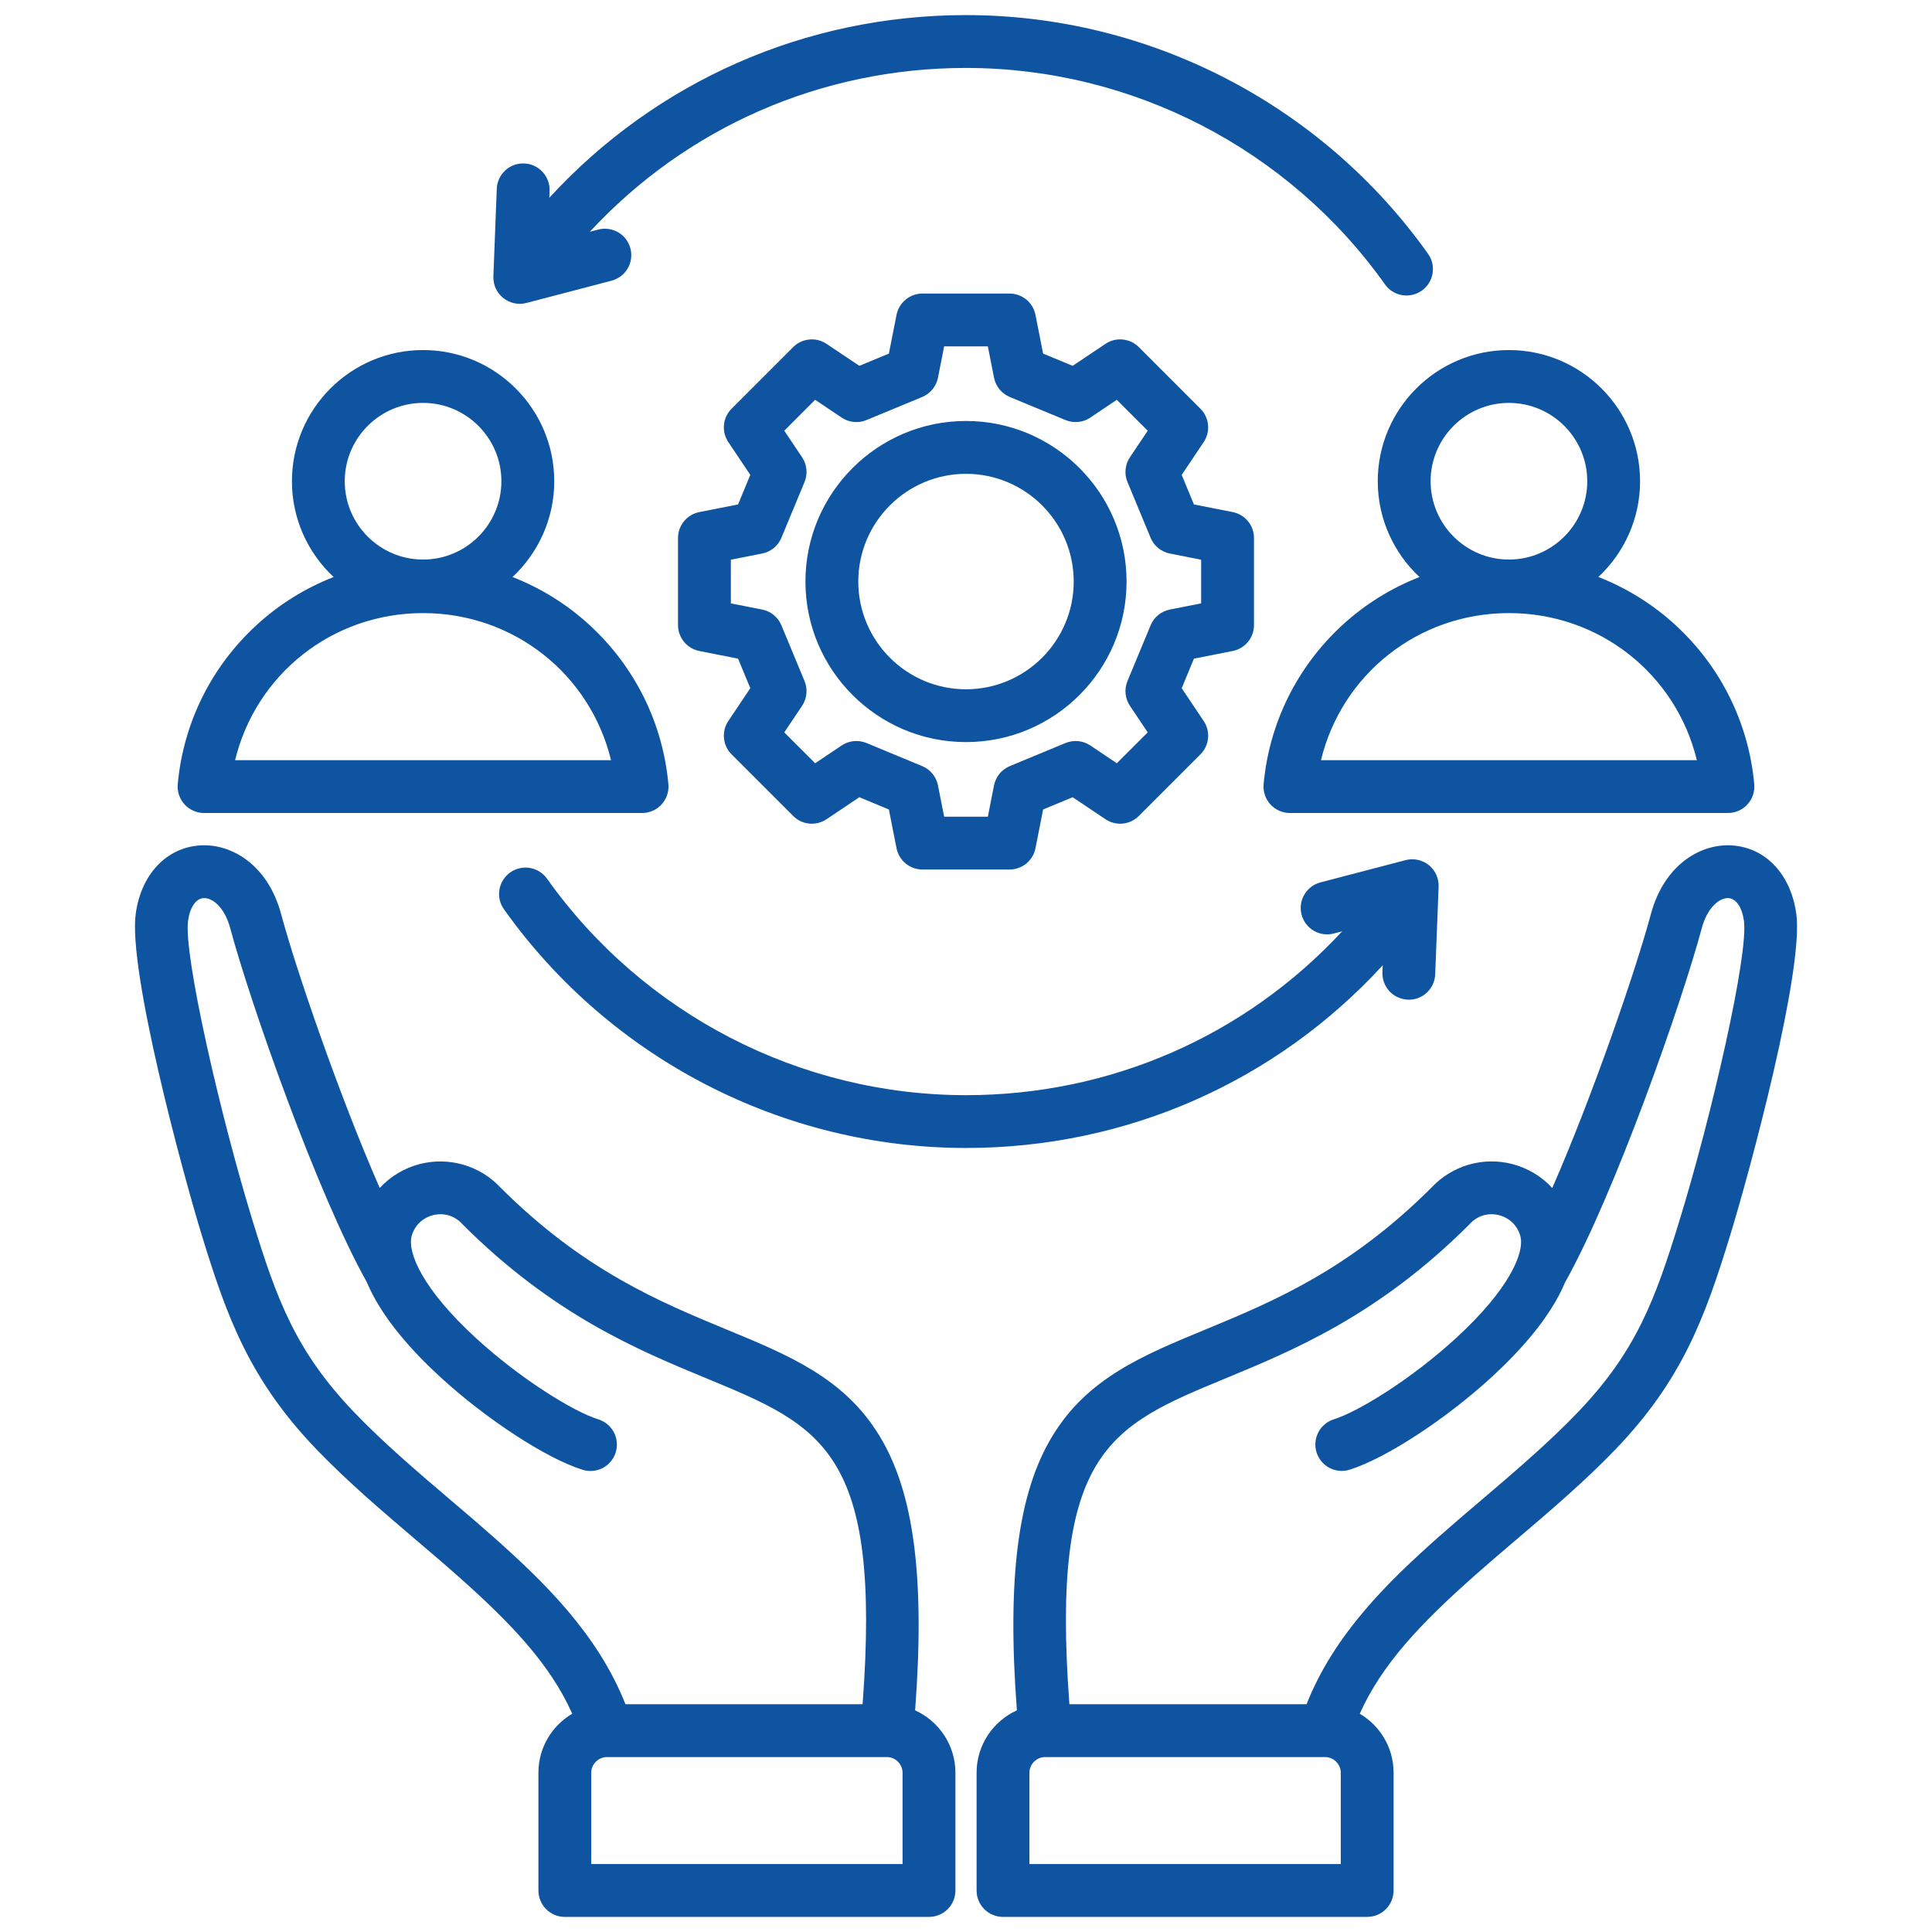 <?xml version="1.0" encoding="UTF-8"?> <svg xmlns="http://www.w3.org/2000/svg" width="48" height="48" viewBox="0 0 48 48" fill="none"><path d="M44.628 22.704C44.495 21.724 43.867 21.057 43.028 21.004C42.266 20.955 41.349 21.467 41.013 22.719C40.647 24.086 39.573 27.215 38.566 29.515C38.297 29.224 37.95 29.017 37.567 28.919C37.212 28.828 36.84 28.834 36.489 28.936C36.138 29.039 35.82 29.233 35.57 29.5C33.507 31.56 31.613 32.343 29.942 33.034C28.376 33.682 27.023 34.241 26.151 35.671C25.292 37.078 25.016 39.193 25.264 42.493C24.675 42.761 24.263 43.354 24.263 44.042V46.969C24.263 47.143 24.332 47.31 24.455 47.433C24.578 47.556 24.745 47.625 24.919 47.625H33.967C34.141 47.625 34.308 47.556 34.431 47.433C34.554 47.31 34.623 47.143 34.623 46.969V44.042C34.623 43.418 34.285 42.873 33.783 42.577C34.327 41.357 35.292 40.338 36.624 39.157C36.939 38.877 37.278 38.588 37.636 38.283C38.492 37.555 39.377 36.802 40.155 35.99C41.799 34.271 42.361 32.722 42.976 30.723C43.484 29.072 44.819 24.104 44.629 22.704L44.628 22.704ZM25.576 46.312V44.042C25.576 43.831 25.753 43.654 25.964 43.654H32.922C33.133 43.654 33.311 43.831 33.311 44.042V46.312H25.576ZM41.722 30.337C41.125 32.277 40.658 33.565 39.206 35.082C38.475 35.846 37.617 36.577 36.786 37.284C36.422 37.593 36.079 37.886 35.753 38.175C34.513 39.275 33.154 40.585 32.461 42.341H26.569C26.098 36.046 27.572 35.435 30.444 34.247C32.142 33.545 34.255 32.671 36.506 30.42C36.512 30.414 36.517 30.408 36.523 30.402C36.708 30.202 36.977 30.123 37.243 30.191C37.509 30.259 37.708 30.457 37.775 30.72C37.875 31.116 37.515 32.016 36.169 33.25C35.068 34.258 33.764 35.065 33.138 35.263C33.056 35.288 32.98 35.33 32.914 35.386C32.848 35.441 32.793 35.509 32.754 35.585C32.714 35.662 32.689 35.745 32.682 35.831C32.674 35.917 32.684 36.004 32.71 36.086C32.736 36.168 32.778 36.244 32.833 36.31C32.888 36.376 32.956 36.431 33.033 36.471C33.109 36.51 33.193 36.535 33.279 36.542C33.364 36.55 33.451 36.54 33.533 36.514C34.431 36.231 35.913 35.265 37.056 34.217C37.76 33.572 38.52 32.732 38.885 31.858C40.118 29.659 41.782 24.918 42.281 23.058C42.417 22.551 42.719 22.298 42.945 22.314C43.135 22.326 43.282 22.543 43.328 22.881C43.441 23.714 42.539 27.678 41.722 30.337ZM22.736 42.493C22.984 39.193 22.708 37.078 21.849 35.671C20.977 34.241 19.624 33.682 18.058 33.034C16.387 32.343 14.493 31.56 12.43 29.5C12.18 29.233 11.862 29.039 11.511 28.937C11.16 28.835 10.788 28.829 10.433 28.919C10.05 29.017 9.703 29.224 9.434 29.515C8.427 27.215 7.354 24.086 6.987 22.719C6.652 21.467 5.734 20.955 4.972 21.004C4.133 21.057 3.505 21.724 3.372 22.704C3.182 24.103 4.516 29.072 5.024 30.723C5.639 32.723 6.201 34.271 7.845 35.99C8.623 36.802 9.508 37.555 10.364 38.284C10.722 38.589 11.061 38.877 11.376 39.157C12.708 40.338 13.673 41.357 14.217 42.577C13.715 42.873 13.377 43.418 13.377 44.042V46.969C13.377 47.143 13.446 47.31 13.569 47.433C13.692 47.556 13.859 47.625 14.033 47.625H23.081C23.255 47.625 23.422 47.556 23.545 47.433C23.668 47.31 23.737 47.143 23.737 46.969V44.042C23.737 43.354 23.325 42.761 22.736 42.493H22.736ZM12.247 38.175C11.921 37.886 11.578 37.594 11.214 37.284C10.383 36.577 9.525 35.846 8.794 35.082C7.342 33.565 6.875 32.277 6.278 30.337C5.461 27.677 4.559 23.714 4.672 22.881C4.718 22.543 4.865 22.326 5.055 22.314C5.284 22.298 5.583 22.551 5.719 23.058C6.218 24.918 7.882 29.659 9.115 31.858C9.479 32.731 10.24 33.572 10.944 34.217C12.088 35.265 13.569 36.231 14.467 36.514C14.55 36.541 14.636 36.551 14.723 36.544C14.809 36.537 14.893 36.514 14.971 36.474C15.048 36.434 15.116 36.38 15.172 36.313C15.228 36.247 15.27 36.17 15.296 36.088C15.322 36.005 15.332 35.918 15.324 35.831C15.316 35.745 15.292 35.661 15.251 35.584C15.211 35.508 15.156 35.44 15.089 35.385C15.022 35.329 14.945 35.288 14.862 35.263C14.236 35.065 12.932 34.258 11.831 33.25C10.485 32.016 10.125 31.116 10.225 30.72C10.293 30.457 10.491 30.259 10.757 30.191C11.023 30.123 11.292 30.202 11.477 30.402C11.483 30.408 11.489 30.414 11.494 30.42C13.745 32.671 15.859 33.545 17.557 34.247C20.428 35.435 21.903 36.046 21.431 42.341H15.539C14.846 40.585 13.487 39.275 12.247 38.175H12.247ZM22.424 46.312H14.689V44.042C14.689 43.831 14.867 43.654 15.078 43.654H22.036C22.247 43.654 22.424 43.831 22.424 44.042V46.312H22.424ZM34.23 11.956C34.23 12.894 34.63 13.741 35.267 14.336C34.559 14.612 33.908 15.017 33.349 15.532C32.225 16.565 31.531 17.968 31.394 19.484C31.386 19.575 31.397 19.666 31.426 19.753C31.455 19.839 31.502 19.918 31.563 19.985C31.625 20.053 31.7 20.107 31.783 20.143C31.866 20.18 31.956 20.199 32.048 20.199H42.93C43.021 20.199 43.111 20.18 43.195 20.143C43.278 20.106 43.353 20.053 43.414 19.985C43.476 19.918 43.523 19.839 43.552 19.753C43.581 19.666 43.592 19.575 43.584 19.484C43.447 17.968 42.753 16.565 41.628 15.531C41.069 15.017 40.419 14.611 39.711 14.335C40.348 13.74 40.747 12.894 40.747 11.956C40.747 10.159 39.285 8.697 37.489 8.697C35.692 8.697 34.23 10.159 34.23 11.956ZM42.158 18.887H32.819C33.334 16.759 35.23 15.232 37.489 15.232C39.748 15.232 41.643 16.759 42.158 18.887H42.158ZM37.489 10.01C38.562 10.01 39.435 10.883 39.435 11.956C39.435 13.029 38.562 13.902 37.489 13.902C36.416 13.902 35.543 13.029 35.543 11.956C35.543 10.883 36.416 10.01 37.489 10.01ZM5.07 20.199H15.952C16.043 20.199 16.134 20.18 16.217 20.143C16.3 20.107 16.375 20.053 16.437 19.985C16.498 19.918 16.545 19.839 16.574 19.753C16.603 19.666 16.614 19.575 16.606 19.484C16.469 17.968 15.775 16.565 14.65 15.532C14.091 15.017 13.441 14.612 12.733 14.336C13.37 13.741 13.77 12.894 13.77 11.956C13.77 10.159 12.308 8.697 10.511 8.697C8.714 8.697 7.253 10.159 7.253 11.956C7.253 12.894 7.652 13.741 8.289 14.336C7.581 14.612 6.931 15.017 6.372 15.532C5.247 16.565 4.553 17.968 4.416 19.484C4.408 19.575 4.419 19.666 4.448 19.753C4.477 19.839 4.524 19.918 4.586 19.986C4.647 20.053 4.722 20.107 4.805 20.143C4.889 20.18 4.979 20.199 5.07 20.199ZM10.511 10.01C11.584 10.01 12.457 10.883 12.457 11.956C12.457 13.029 11.584 13.902 10.511 13.902C9.438 13.902 8.565 13.029 8.565 11.956C8.565 10.883 9.438 10.01 10.511 10.01ZM10.511 15.232C12.77 15.232 14.666 16.759 15.181 18.887H5.841C6.356 16.759 8.252 15.232 10.511 15.232ZM30.625 16.174C30.775 16.145 30.909 16.064 31.006 15.947C31.102 15.83 31.155 15.682 31.155 15.53V13.366C31.155 13.214 31.102 13.067 31.006 12.95C30.909 12.832 30.775 12.752 30.625 12.722L29.663 12.533L29.359 11.799L29.905 10.984C29.99 10.857 30.028 10.706 30.013 10.554C29.999 10.403 29.932 10.262 29.824 10.154L28.294 8.624C28.187 8.516 28.045 8.45 27.894 8.435C27.742 8.42 27.591 8.458 27.465 8.543L26.65 9.089L25.916 8.785L25.726 7.823C25.697 7.673 25.616 7.539 25.499 7.443C25.381 7.346 25.234 7.293 25.082 7.293H22.918C22.766 7.293 22.619 7.346 22.501 7.443C22.384 7.539 22.304 7.673 22.274 7.823L22.084 8.785L21.35 9.089L20.535 8.543C20.409 8.458 20.258 8.42 20.106 8.435C19.955 8.45 19.813 8.516 19.706 8.624L18.176 10.154C18.068 10.262 18.002 10.403 17.987 10.554C17.972 10.706 18.01 10.857 18.095 10.984L18.641 11.798L18.337 12.533L17.375 12.722C17.226 12.752 17.091 12.832 16.995 12.949C16.898 13.067 16.845 13.214 16.845 13.366V15.53C16.845 15.682 16.898 15.829 16.995 15.947C17.091 16.064 17.226 16.145 17.375 16.174L18.337 16.364L18.641 17.098L18.095 17.913C18.01 18.039 17.972 18.191 17.987 18.342C18.002 18.493 18.068 18.635 18.176 18.742L19.706 20.272C19.813 20.38 19.955 20.447 20.106 20.462C20.258 20.476 20.409 20.438 20.535 20.353L21.35 19.807L22.084 20.111L22.274 21.074C22.304 21.223 22.384 21.357 22.501 21.454C22.619 21.55 22.766 21.603 22.918 21.603H25.082C25.234 21.603 25.381 21.55 25.499 21.454C25.616 21.357 25.697 21.223 25.726 21.074L25.916 20.111L26.65 19.807L27.465 20.353C27.591 20.438 27.742 20.476 27.894 20.462C28.045 20.447 28.187 20.38 28.294 20.272L29.824 18.742C29.932 18.635 29.999 18.493 30.013 18.342C30.028 18.191 29.99 18.039 29.905 17.913L29.359 17.098L29.663 16.364L30.625 16.174V16.174ZM29.065 15.144C28.959 15.165 28.86 15.212 28.776 15.28C28.692 15.349 28.627 15.437 28.586 15.537L28.012 16.92C27.97 17.02 27.954 17.128 27.965 17.236C27.976 17.344 28.013 17.447 28.073 17.537L28.515 18.196L27.747 18.963L27.089 18.521C26.999 18.461 26.895 18.424 26.788 18.413C26.68 18.403 26.572 18.419 26.472 18.46L25.088 19.034C24.988 19.075 24.901 19.141 24.832 19.224C24.764 19.308 24.717 19.407 24.696 19.513L24.543 20.291H23.457L23.304 19.513C23.283 19.407 23.236 19.308 23.168 19.224C23.099 19.141 23.011 19.075 22.912 19.034L21.528 18.46C21.428 18.419 21.32 18.403 21.212 18.413C21.104 18.424 21.001 18.461 20.911 18.521L20.252 18.963L19.485 18.196L19.927 17.537C19.987 17.447 20.024 17.344 20.035 17.236C20.046 17.128 20.03 17.02 19.988 16.92L19.414 15.536C19.373 15.437 19.308 15.349 19.224 15.28C19.14 15.212 19.041 15.165 18.935 15.144L18.158 14.991V13.906L18.935 13.752C19.041 13.732 19.14 13.685 19.224 13.616C19.308 13.548 19.373 13.46 19.414 13.36L19.988 11.977C20.029 11.877 20.046 11.768 20.035 11.66C20.024 11.553 19.987 11.449 19.927 11.36L19.485 10.701L20.252 9.933L20.911 10.375C21.001 10.436 21.104 10.473 21.212 10.483C21.32 10.494 21.428 10.478 21.528 10.436L22.912 9.863C23.012 9.821 23.099 9.756 23.168 9.672C23.236 9.588 23.283 9.489 23.304 9.383L23.457 8.606H24.543L24.696 9.383C24.717 9.489 24.764 9.589 24.832 9.672C24.9 9.756 24.988 9.821 25.088 9.863L26.472 10.436C26.572 10.478 26.68 10.494 26.788 10.483C26.895 10.473 26.999 10.436 27.089 10.375L27.747 9.933L28.515 10.701L28.073 11.36C28.013 11.449 27.976 11.553 27.965 11.66C27.954 11.768 27.97 11.877 28.012 11.976L28.586 13.36C28.627 13.46 28.692 13.548 28.776 13.616C28.86 13.685 28.959 13.732 29.065 13.752L29.842 13.906V14.991L29.065 15.144V15.144ZM24 10.459C21.801 10.459 20.011 12.249 20.011 14.448C20.011 16.648 21.801 18.437 24 18.437C26.2 18.437 27.989 16.648 27.989 14.448C27.989 12.249 26.2 10.459 24 10.459ZM24 17.125C22.524 17.125 21.324 15.924 21.324 14.448C21.324 12.973 22.524 11.772 24 11.772C25.476 11.772 26.676 12.973 26.676 14.448C26.676 15.924 25.476 17.125 24 17.125ZM24 28.521C19.452 28.521 15.162 26.306 12.523 22.594C12.472 22.524 12.436 22.445 12.416 22.36C12.397 22.276 12.394 22.189 12.408 22.104C12.422 22.018 12.453 21.936 12.499 21.863C12.545 21.79 12.605 21.726 12.675 21.676C12.746 21.626 12.825 21.59 12.91 21.571C12.994 21.552 13.082 21.549 13.167 21.564C13.252 21.579 13.334 21.61 13.407 21.657C13.48 21.703 13.543 21.763 13.593 21.834C15.986 25.2 19.876 27.209 24 27.209C27.59 27.209 30.936 25.739 33.346 23.138L33.147 23.19C33.063 23.213 32.975 23.22 32.889 23.209C32.803 23.198 32.72 23.17 32.644 23.126C32.569 23.083 32.503 23.025 32.45 22.956C32.398 22.887 32.359 22.808 32.337 22.724C32.315 22.64 32.31 22.552 32.322 22.466C32.334 22.38 32.363 22.297 32.408 22.223C32.452 22.148 32.511 22.083 32.581 22.031C32.651 21.979 32.73 21.942 32.814 21.921L34.921 21.37C35.02 21.344 35.124 21.341 35.224 21.363C35.324 21.384 35.418 21.429 35.498 21.493C35.578 21.557 35.641 21.639 35.684 21.733C35.726 21.826 35.746 21.928 35.742 22.03L35.657 24.206C35.643 24.568 35.341 24.852 34.976 24.836C34.802 24.829 34.638 24.753 34.52 24.626C34.402 24.498 34.339 24.328 34.346 24.154L34.353 23.983C31.691 26.881 27.982 28.521 24 28.521L24 28.521ZM12.258 6.866L12.342 4.691C12.357 4.329 12.66 4.046 13.024 4.061C13.198 4.067 13.362 4.143 13.48 4.271C13.598 4.399 13.661 4.568 13.654 4.742L13.647 4.914C16.309 2.015 20.018 0.375 24 0.375C28.548 0.375 32.838 2.591 35.477 6.302C35.528 6.372 35.564 6.452 35.584 6.536C35.603 6.62 35.606 6.707 35.592 6.793C35.578 6.878 35.547 6.96 35.501 7.033C35.455 7.107 35.395 7.17 35.325 7.22C35.254 7.27 35.175 7.306 35.09 7.325C35.006 7.345 34.919 7.347 34.833 7.332C34.748 7.318 34.666 7.286 34.593 7.24C34.52 7.194 34.457 7.133 34.407 7.062C32.014 3.697 28.124 1.688 24 1.688C20.41 1.688 17.064 3.158 14.654 5.758L14.854 5.706C14.937 5.683 15.025 5.677 15.111 5.688C15.197 5.699 15.28 5.727 15.356 5.77C15.431 5.813 15.497 5.871 15.55 5.94C15.602 6.01 15.641 6.088 15.663 6.173C15.685 6.257 15.69 6.344 15.678 6.43C15.666 6.516 15.637 6.599 15.592 6.674C15.548 6.749 15.489 6.814 15.419 6.866C15.349 6.917 15.27 6.955 15.186 6.976L13.079 7.527C12.98 7.553 12.876 7.555 12.776 7.534C12.676 7.512 12.582 7.467 12.502 7.403C12.422 7.339 12.359 7.257 12.316 7.164C12.274 7.071 12.254 6.969 12.258 6.866L12.258 6.866Z" fill="#0E54A1"></path></svg> 